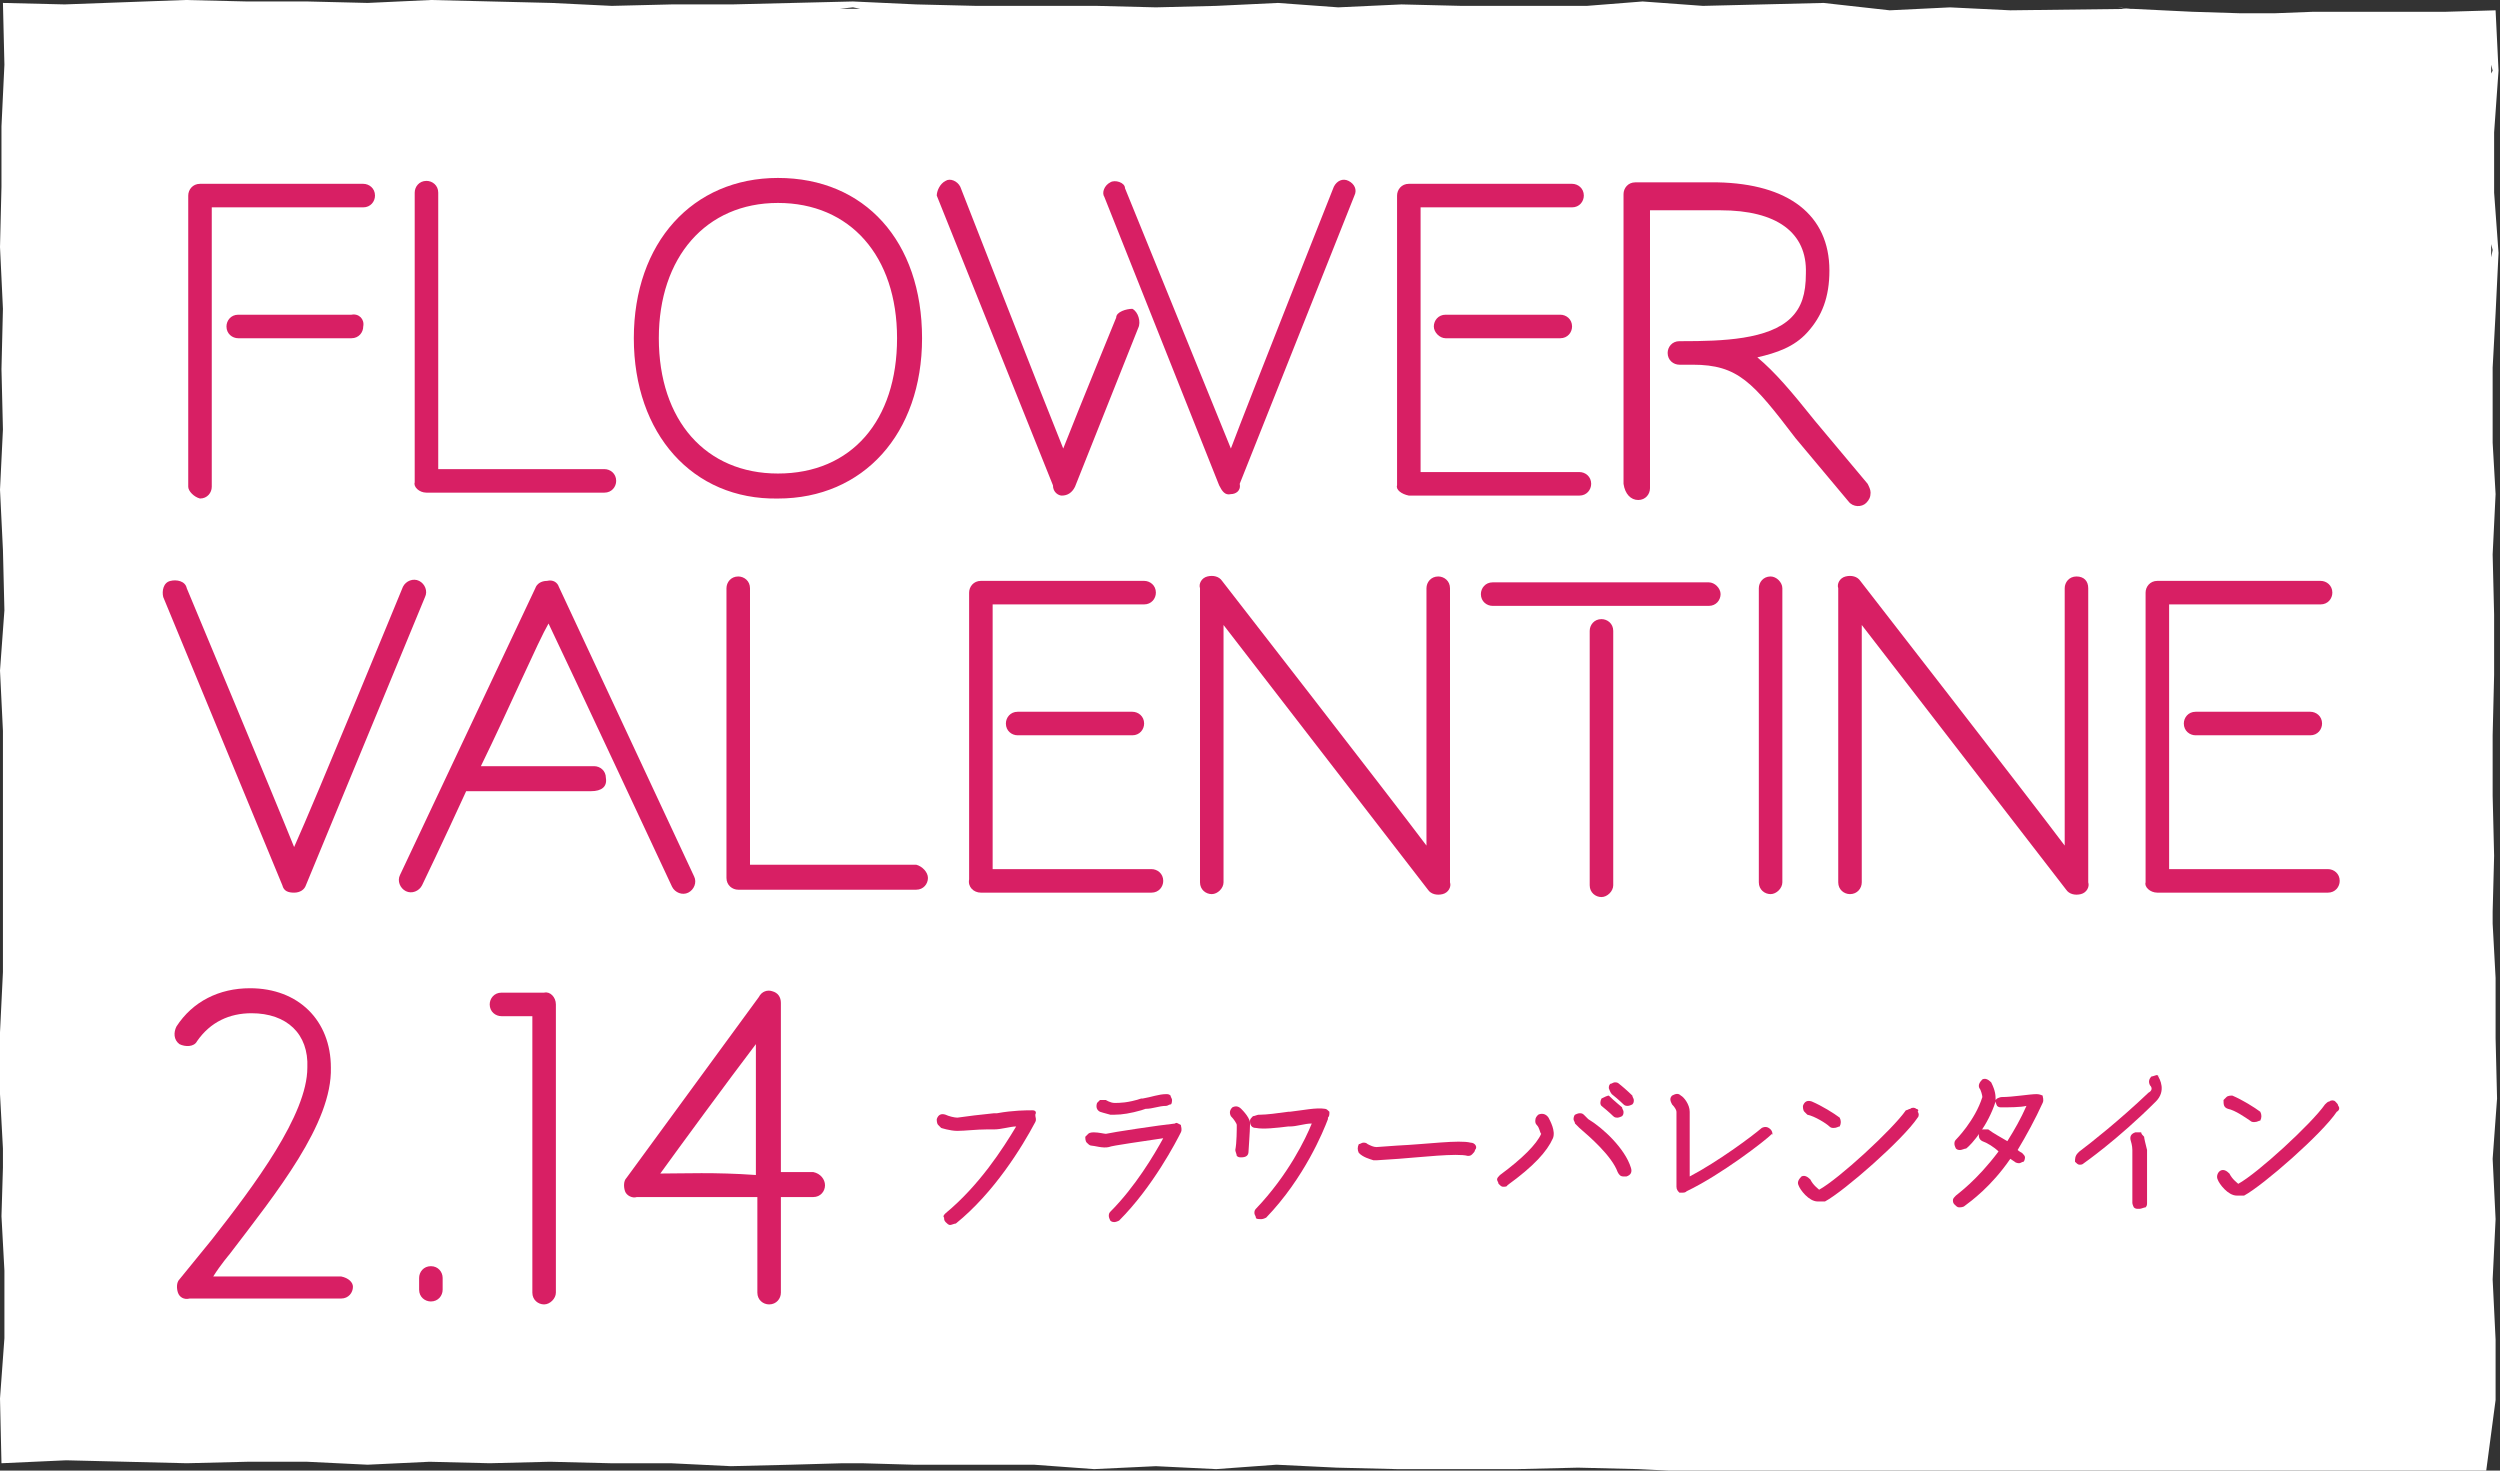 <?xml version="1.0" encoding="utf-8"?>
<!-- Generator: Adobe Illustrator 27.8.1, SVG Export Plug-In . SVG Version: 6.00 Build 0)  -->
<svg version="1.1" id="レイヤー_1" xmlns="http://www.w3.org/2000/svg" xmlns:xlink="http://www.w3.org/1999/xlink" x="0px"
	 y="0px" viewBox="0 0 170 100" style="enable-background:new 0 0 170 100;" xml:space="preserve">
<rect x="0" y="0" width="170" height="100" fill="#333333" stroke="none"/>
<style type="text/css">
	.st0{fill:#FFFFFF;}
	.st1{fill:#D81F64;}
</style>
<path class="st0" d="M169.7,95.2l0-4.1l-0.2-4.1l0.2-4.1l-0.2-4.1l0.3-4.1l-0.1-4.1l0-4.1l-0.2-3.7l0-0.8l0.1-3.8l-0.1-4.1l0-4.1
	l0.1-4.1l0-4.1l-0.1-4.1l0.2-4.1l-0.2-3.5l0-5.1l0.2-3.7l0.2-4.1l-0.3-4.1l0-4.1l0.3-4.2l-0.2-4.1l-3.4,0.1l-6.3,0l-2.7,0l-2.6,0.1
	l-2.4,0l-3.2-0.1l-4.1-0.2l-8.3,0.1l-4.1-0.2l-4.1,0.2L124,0.2l-8.2,0.2l-4.1-0.3l-3.8,0.3l-3.2,0l-5.3,0l-4.1-0.1L91,0.5l-4.1-0.3
	l-4.2,0.2l-4.1,0.1l-4-0.1l-4.1,0l-4.1,0l-4.1-0.1L58,0.1l-8.2,0.2l-4.1,0l-4.1,0.1l-4.1-0.2l-4.1-0.1l-4.1-0.1L25,0.2l-4.1-0.1
	l-4.1,0L12.6,0L4.4,0.3L0.2,0.2l0.1,4.2L0.1,8.6l0,4.1l-0.1,4.1L0.2,21l-0.1,4.1l0.1,4.1L0,33.3l0.2,4.1l0.1,4.1l-0.3,4.1l0.2,4.1
	l0,4.1L0.2,58l0,4.1l0,4l-0.2,4.1L0,74.4l0.2,3.7l0,1.3l-0.1,3.3l0.2,3.7l0,4.1l0,0.5L0,95.1l0.1,4.4l4.4-0.2l4.1,0.1l4.1,0.1
	l4.1-0.1l4.1,0l4.1,0.2l4.2-0.2l4.1,0.1l4.1-0.1l4.1,0.1l4.1,0l4.1,0.2l4.1-0.1l3.5-0.1l1.3,0l3.5,0.1l4.1,0l4.1,0l4.1,0.3l4.2-0.2
	l4.1,0.2l4.1-0.3l4.1,0.2l4.1,0.1l4.1,0l4.1,0l4.1-0.1l4.1,0.1l4.1,0.2l4.1-0.1l3,0l1.4,0l3.8,0.3l4.1-0.1l4.1,0l4.1,0.2l4.1,0
	l4.1,0.1l4.1-0.1l4.1,0l4.1,0.1l4.1,0.1l4.3-0.1L169.7,95.2z M169.4,95.2l0,0.3l0-1L169.4,95.2z M169.4,17.5l0-0.9l0.1,0.4
	L169.4,17.5z M169.4,5l0-0.6l0.1,0.4L169.4,5z M144.6,0.6l0.3,0L144,0.5L144.6,0.6z M124,0.5l0.2,0l-0.5,0L124,0.5z M86.9,0.4l0.3,0
	l-0.8,0L86.9,0.4z M58,0.5l0.5,0.1l-1.4,0L58,0.5z M33.3,0.4l1.3,0l-3.4,0L33.3,0.4z M12.7,0.4l0.2,0L12.7,0.4L12.7,0.4z M0.3,16.8
	l0-0.2l0,0.4L0.3,16.8z M0.3,95l0-0.4l0,2.2L0.3,95z M82.8,99.3l-0.4,0l0.7,0L82.8,99.3z M128.2,99.3l-0.3,0l1.4,0L128.2,99.3z
	 M140.6,99.3l-0.8,0l2.9,0L140.6,99.3z M148.8,99.3l-0.4,0L148.8,99.3L148.8,99.3z"/>
<g>
	<path class="st1" d="M23.2,86.8c0,0-6.3,0-8.7,0c0.5-0.8,1.1-1.5,1.1-1.5c3.2-4.2,7-8.9,6.9-12.7c0-3.2-2.2-5.4-5.5-5.4
		c-2.1,0-3.9,0.9-5,2.6c-0.2,0.4-0.2,0.9,0.2,1.2c0.4,0.2,1,0.2,1.2-0.2c0.9-1.3,2.2-1.9,3.7-1.9c2.4,0,3.9,1.4,3.8,3.7
		c0,3.2-3.6,8-6.5,11.7L12.2,87c-0.2,0.2-0.2,0.6-0.1,0.9s0.4,0.5,0.8,0.4l10.3,0c0.5,0,0.8-0.4,0.8-0.8
		C24,87.2,23.7,86.9,23.2,86.8z"/>
	<path class="st1" d="M29.3,86.1c-0.5,0-0.8,0.4-0.8,0.8l0,0.8c0,0.5,0.4,0.8,0.8,0.8c0.5,0,0.8-0.4,0.8-0.8l0-0.8
		C30.1,86.5,29.8,86.1,29.3,86.1z"/>
	<path class="st1" d="M37,67.5l-2.9,0c-0.5,0-0.8,0.4-0.8,0.8c0,0.5,0.4,0.8,0.8,0.8c0,0,1.2,0,2.1,0c0,1.5,0,18.8,0,18.8
		c0,0.5,0.4,0.8,0.8,0.8s0.8-0.4,0.8-0.8l0-19.6C37.8,67.8,37.4,67.4,37,67.5z"/>
	<path class="st1" d="M55.3,79.7c0,0-1.5,0-2.2,0c0-5.6,0-11.5,0-11.5c0-0.4-0.2-0.7-0.6-0.8c-0.3-0.1-0.7,0-0.9,0.4l-9,12.3
		c-0.2,0.2-0.2,0.6-0.1,0.9c0.1,0.3,0.5,0.5,0.8,0.4c0,0,4.6,0,8.2,0c0,2.9,0,6.5,0,6.5c0,0.5,0.4,0.8,0.8,0.8
		c0.5,0,0.8-0.4,0.8-0.8c0,0,0-3.6,0-6.5c0.6,0,2.2,0,2.2,0c0.5,0,0.8-0.4,0.8-0.8C56.1,80.2,55.8,79.8,55.3,79.7z M44.9,79.8
		c1.3-1.8,4.6-6.3,6.5-8.8c0,2.1,0,4.6,0,8.9C48.6,79.7,46.5,79.8,44.9,79.8z"/>
	<path class="st1" d="M70.2,75.5c-0.4,0-1.3,0-2.4,0.2l-0.2,0c-1,0.1-1.8,0.2-2.5,0.3c-0.2,0-0.6-0.1-0.8-0.2
		c-0.3-0.1-0.5,0-0.6,0.3c0,0.1,0,0.3,0.1,0.4s0.2,0.2,0.2,0.2c0,0,0.6,0.2,1.1,0.2c0.5,0,1.3-0.1,2-0.1l0.5,0
		c0.5,0,1.1-0.2,1.5-0.2c-0.9,1.5-2.5,4-4.8,5.9c-0.1,0.1-0.2,0.2-0.1,0.3c0,0.1,0,0.2,0.1,0.3c0.1,0.1,0.2,0.2,0.3,0.2l0,0
		c0.1,0,0.3-0.1,0.4-0.1c2.6-2.1,4.5-5.2,5.4-6.9l0,0c0.1-0.2,0-0.3,0-0.5C70.5,75.6,70.4,75.5,70.2,75.5z"/>
	<path class="st1" d="M79.9,76.4c-1,0.1-4.3,0.6-4.7,0.7c-0.1,0-0.5-0.1-0.8-0.1c-0.1,0-0.3,0-0.4,0.1c-0.1,0.1-0.2,0.2-0.2,0.2
		c0,0.1,0,0.3,0.1,0.4s0.2,0.2,0.3,0.2c0.2,0,0.8,0.2,1.2,0.1c0.2-0.1,2.4-0.4,3.7-0.6c-0.6,1.1-1.9,3.3-3.6,5
		c-0.1,0.1-0.1,0.2-0.1,0.3c0,0.1,0.1,0.3,0.1,0.3c0.1,0.1,0.2,0.1,0.3,0.1l0,0c0.1,0,0.3-0.1,0.3-0.1c2.3-2.3,3.9-5.4,4.2-6
		c0.1-0.2,0-0.4,0-0.5C80.1,76.4,80,76.3,79.9,76.4z"/>
	<path class="st1" d="M75.8,75c-0.3,0-0.6-0.2-0.6-0.2c-0.1,0-0.3,0-0.4,0c-0.1,0.1-0.2,0.2-0.2,0.2c-0.1,0.3,0,0.5,0.2,0.6
		c0,0,0.3,0.1,0.7,0.2c0.1,0,0.2,0,0.3,0c0.5,0,1.1-0.1,1.8-0.3l0.3-0.1c0.5,0,0.9-0.2,1.4-0.2c0.1,0,0.2-0.1,0.3-0.1
		s0.1-0.3,0.1-0.3c0-0.1-0.1-0.2-0.1-0.3c-0.1-0.1-0.2-0.1-0.3-0.1c-0.5,0-1,0.2-1.6,0.3l-0.1,0C76.7,75,76.1,75,75.8,75z"/>
	<path class="st1" d="M90.4,75.6c-0.1-0.1-0.2-0.2-0.3-0.2c-0.6-0.1-1.5,0.1-2.4,0.2l-0.1,0c-0.7,0.1-1.5,0.2-1.9,0.2c0,0,0,0-0.1,0
		c-0.1,0-0.3,0.1-0.4,0.1c-0.1,0.1-0.2,0.2-0.2,0.3c0,0.3,0.1,0.5,0.4,0.5c0.5,0.1,1.4,0,2.2-0.1l0.1,0c0.5,0,1-0.2,1.5-0.2
		c-0.4,1-1.6,3.5-3.8,5.8c-0.1,0.1-0.1,0.2-0.1,0.3c0,0.1,0.1,0.2,0.1,0.3s0.2,0.1,0.3,0.1c0,0,0,0,0.1,0c0.1,0,0.3-0.1,0.3-0.1
		c2.6-2.7,3.9-5.9,4.2-6.7l0-0.1C90.4,75.9,90.4,75.8,90.4,75.6L90.4,75.6z"/>
	<path class="st1" d="M84.4,75.4L84.4,75.4c-0.2-0.2-0.4-0.2-0.6-0.1c-0.2,0.2-0.2,0.4-0.1,0.6c0.2,0.2,0.4,0.5,0.4,0.6
		c0,0.3,0,1.2-0.1,1.7c0,0.1,0.1,0.3,0.1,0.4c0.1,0.1,0.2,0.1,0.3,0.1l0,0c0.3,0,0.5-0.1,0.5-0.4c0-0.1,0.1-1.4,0.1-1.8
		C85.1,76.1,84.5,75.5,84.4,75.4z"/>
	<path class="st1" d="M100,77.7c-0.8-0.2-2.9,0.1-5,0.2L93.6,78c-0.2,0-0.4-0.1-0.6-0.2c-0.1-0.1-0.2-0.1-0.3-0.1
		c-0.1,0-0.2,0.1-0.3,0.1c-0.1,0.2-0.1,0.4,0,0.6c0.3,0.3,0.7,0.4,1,0.5c0.1,0,0.1,0,0.2,0l1.5-0.1c1.4-0.1,4-0.4,4.7-0.2
		c0.1,0,0.2,0,0.3-0.1c0.1-0.1,0.2-0.2,0.2-0.3C100.5,78,100.3,77.7,100,77.7z"/>
	<path class="st1" d="M104.6,75.8c-0.1,0.1-0.2,0.2-0.2,0.4c0,0.1,0,0.2,0.1,0.3c0.2,0.2,0.2,0.5,0.3,0.6c-0.3,0.7-1.3,1.7-2.8,2.8
		c-0.1,0.1-0.2,0.2-0.2,0.3c0,0.1,0.1,0.2,0.1,0.3c0.1,0.1,0.2,0.2,0.3,0.2l0,0c0.1,0,0.3,0,0.3-0.1c1.8-1.3,2.7-2.3,3.1-3.2
		c0.2-0.5-0.2-1.2-0.3-1.4C105.1,75.7,104.8,75.7,104.6,75.8z"/>
	<path class="st1" d="M108,76.1l-0.3-0.3c-0.1-0.1-0.2-0.1-0.3-0.1c-0.1,0-0.3,0.1-0.3,0.1c-0.1,0.1-0.1,0.3-0.1,0.3
		c0,0.1,0.1,0.2,0.1,0.3l0.3,0.3c0.7,0.6,2.2,1.9,2.6,3c0.1,0.2,0.2,0.3,0.4,0.3c0.1,0,0.1,0,0.2,0c0.3-0.1,0.4-0.3,0.3-0.6
		C110.5,78.1,109,76.7,108,76.1z"/>
	<path class="st1" d="M109.6,74.4c0.5,0.4,0.8,0.7,0.8,0.7c0.1,0.1,0.2,0.1,0.3,0.1c0.1,0,0.3-0.1,0.3-0.1c0.1-0.1,0.1-0.2,0.1-0.3
		c0-0.1-0.1-0.2-0.1-0.3c0,0-0.4-0.4-0.9-0.8c-0.1-0.1-0.2-0.1-0.3-0.1s-0.2,0.1-0.3,0.1c-0.1,0.1-0.1,0.2-0.1,0.3
		C109.5,74.3,109.6,74.4,109.6,74.4z"/>
	<path class="st1" d="M108.9,74.7c-0.1,0.2-0.1,0.4,0,0.5c0.5,0.4,0.8,0.7,0.8,0.7c0.1,0.1,0.2,0.1,0.3,0.1c0.1,0,0.3-0.1,0.3-0.1
		c0.1-0.1,0.1-0.2,0.1-0.3c0-0.1-0.1-0.2-0.1-0.3l0,0c-0.1-0.1-0.5-0.4-0.9-0.8C109.3,74.5,109.1,74.6,108.9,74.7z"/>
	<path class="st1" d="M120.4,76.8c-0.2-0.2-0.4-0.2-0.6-0.1l0,0c-0.7,0.6-3,2.3-4.9,3.3c0-1.2,0-4.4,0-4.4c0-0.5-0.4-1-0.6-1.1
		c-0.2-0.2-0.4-0.1-0.6,0c-0.2,0.2-0.1,0.4,0,0.6c0.2,0.2,0.3,0.4,0.3,0.5l0,5.1c0,0.2,0.1,0.3,0.2,0.4c0.1,0,0.1,0,0.2,0
		c0.1,0,0.2,0,0.3-0.1c2.3-1.1,5.3-3.4,5.8-3.9C120.5,77.3,120.6,77,120.4,76.8L120.4,76.8z"/>
	<path class="st1" d="M124.4,76.6c0.1,0.1,0.2,0.1,0.3,0.1c0.2,0,0.3-0.1,0.4-0.1c0.1-0.2,0.1-0.4,0-0.6l0,0
		c-0.4-0.3-1.2-0.8-1.9-1.1c-0.3-0.1-0.5,0-0.6,0.3c0,0.1,0,0.3,0.1,0.4s0.2,0.2,0.2,0.2C123.4,75.9,124.2,76.4,124.4,76.6
		L124.4,76.6z"/>
	<path class="st1" d="M130.3,75.4c-0.1-0.1-0.3-0.1-0.4,0c-0.1,0-0.2,0.1-0.3,0.1c-0.9,1.3-4.6,4.7-5.9,5.4
		c-0.1-0.1-0.4-0.3-0.6-0.7c-0.2-0.2-0.4-0.3-0.6-0.2c-0.2,0.2-0.3,0.4-0.2,0.6c0.1,0.3,0.7,1.1,1.3,1.1c0.2,0,0.3,0,0.5,0
		c1.3-0.7,5.3-4.2,6.3-5.7c0.1-0.1,0.1-0.3,0-0.4C130.5,75.5,130.4,75.4,130.3,75.4z"/>
	<path class="st1" d="M138.5,74.4L138.5,74.4c-0.5,0-1.6,0.2-2.4,0.2c-0.1,0-0.3,0.1-0.3,0.1l-0.1,0.1c0-0.3,0-0.6-0.3-1.2l0,0
		c-0.2-0.2-0.4-0.3-0.6-0.2c-0.2,0.2-0.3,0.4-0.2,0.6c0.1,0.1,0.2,0.5,0.2,0.6l0,0c-0.5,1.6-1.8,2.9-1.8,2.9l0,0
		c-0.1,0.1-0.1,0.2-0.1,0.3c0,0.1,0.1,0.3,0.1,0.3c0.1,0.1,0.2,0.1,0.3,0.1c0.1,0,0.3-0.1,0.4-0.1c0.4-0.3,1.5-1.6,2-3.2l0,0
		c0,0.1,0.1,0.3,0.1,0.3c0.1,0.1,0.2,0.1,0.3,0.1c0.5,0,1.3,0,1.7-0.1c-0.4,0.9-0.8,1.6-1.3,2.4c-0.5-0.3-0.9-0.5-1.3-0.8
		c-0.1,0-0.3,0-0.4,0c-0.1,0.1-0.2,0.2-0.2,0.2c-0.1,0.3,0,0.5,0.2,0.6c0.3,0.1,0.8,0.4,1.1,0.7c-1.5,2-2.8,2.9-2.9,3
		c-0.1,0.1-0.2,0.2-0.2,0.3c0,0.1,0,0.2,0.1,0.3s0.2,0.2,0.3,0.2c0.1,0,0.3,0,0.4-0.1c0.4-0.3,1.8-1.3,3.1-3.2l0.3,0.2
		c0.1,0.1,0.3,0.1,0.3,0.1c0.1,0,0.2-0.1,0.3-0.1c0.1-0.1,0.1-0.3,0.1-0.3c0-0.1-0.1-0.2-0.2-0.3c0,0-0.2-0.1-0.3-0.2
		c0.6-1,1.2-2.1,1.7-3.2c0.1-0.2,0-0.4,0-0.5C138.9,74.5,138.7,74.4,138.5,74.4z"/>
	<path class="st1" d="M146.7,73.1c-0.1,0-0.3,0.1-0.4,0.1c-0.2,0.2-0.2,0.4-0.1,0.6c0.2,0.2,0.1,0.4-0.1,0.5c-2,1.9-3.9,3.4-4.7,4
		l-0.1,0.1c-0.2,0.2-0.2,0.4-0.2,0.6c0.1,0.1,0.2,0.2,0.3,0.2c0.1,0,0.2,0,0.3-0.1c0,0,2.3-1.6,4.9-4.2c0.7-0.7,0.3-1.5,0.1-1.8
		C147,73.3,146.8,73.2,146.7,73.1z"/>
	<path class="st1" d="M145.8,77.3L145.8,77.3c-0.1-0.1-0.2-0.2-0.2-0.3c-0.1,0-0.3,0-0.4,0c-0.3,0.1-0.4,0.3-0.3,0.6
		c0,0,0.1,0.3,0.1,0.6l0,3.6c0,0.1,0.1,0.3,0.1,0.3c0.1,0.1,0.2,0.1,0.3,0.1c0,0,0,0,0.1,0s0.3-0.1,0.4-0.1c0.1-0.1,0.1-0.2,0.1-0.3
		l0-3.6C145.9,77.8,145.8,77.4,145.8,77.3z"/>
	<path class="st1" d="M141.5,78.5L141.5,78.5L141.5,78.5z"/>
	<path class="st1" d="M153,76.2c0.1,0.1,0.2,0.1,0.3,0.1c0.2,0,0.3-0.1,0.4-0.1c0.1-0.2,0.1-0.4,0-0.6l0,0c-0.4-0.3-1.2-0.8-1.9-1.1
		c-0.1,0-0.3,0-0.4,0.1c-0.1,0.1-0.2,0.2-0.2,0.2c0,0.3,0,0.5,0.3,0.6C152,75.5,152.7,76,153,76.2L153,76.2z"/>
	<path class="st1" d="M159,75.2c0-0.1-0.1-0.2-0.2-0.3s-0.3-0.1-0.4,0c-0.1,0-0.2,0.1-0.3,0.2c-0.9,1.3-4.6,4.7-5.9,5.4
		c-0.1-0.1-0.4-0.3-0.6-0.7c-0.2-0.2-0.4-0.3-0.6-0.2s-0.3,0.4-0.2,0.6c0.1,0.3,0.7,1.1,1.3,1.1c0.2,0,0.3,0,0.5,0
		c1.3-0.7,5.3-4.2,6.3-5.7C159.1,75.5,159.1,75.3,159,75.2z"/>
	<path class="st1" d="M20,60.7c0.4,0,0.7-0.2,0.8-0.5l8.1-19.6c0.2-0.4,0-0.9-0.4-1.1c-0.4-0.2-0.9,0-1.1,0.4c0,0-6,14.6-7.4,17.7
		c-1.2-3-7.3-17.6-7.3-17.6c-0.1-0.5-0.7-0.6-1.1-0.5c-0.5,0.1-0.6,0.7-0.5,1.1l8.1,19.6C19.3,60.6,19.6,60.7,20,60.7z"/>
	<path class="st1" d="M41.2,52.9c0-0.5-0.4-0.8-0.8-0.8l-7.7,0c2-4.1,3.9-8.5,4.6-9.7c1.3,2.7,8.4,17.9,8.4,17.9
		c0.2,0.4,0.7,0.6,1.1,0.4c0.4-0.2,0.6-0.7,0.4-1.1L38,39.9c-0.1-0.3-0.4-0.5-0.8-0.4c-0.4,0-0.7,0.2-0.8,0.5l-9.2,19.5
		c-0.2,0.4,0,0.9,0.4,1.1c0.4,0.2,0.9,0,1.1-0.4c0,0,1.4-2.9,3-6.4l8.5,0C40.9,53.8,41.3,53.5,41.2,52.9z"/>
	<path class="st1" d="M62.3,58.8c0,0-9.9,0-11.3,0c0-1.5,0-18.8,0-18.8c0-0.5-0.4-0.8-0.8-0.8c-0.5,0-0.8,0.4-0.8,0.8l0,19.7
		c0,0.5,0.4,0.8,0.8,0.8l12.1,0c0.5,0,0.8-0.4,0.8-0.8C63.1,59.3,62.7,58.9,62.3,58.8z"/>
	<path class="st1" d="M69.2,48.4c-0.5,0-0.8,0.4-0.8,0.8c0,0.5,0.4,0.8,0.8,0.8l7.8,0c0.5,0,0.8-0.4,0.8-0.8c0-0.5-0.4-0.8-0.8-0.8
		L69.2,48.4z"/>
	<path class="st1" d="M66.7,60.7l11.6,0c0.5,0,0.8-0.4,0.8-0.8c0-0.5-0.4-0.8-0.8-0.8c0,0-9.3,0-10.8,0c0-1.5,0-16.5,0-18
		c1.4,0,10.3,0,10.3,0c0.5,0,0.8-0.4,0.8-0.8c0-0.5-0.4-0.8-0.8-0.8l-11.1,0c-0.5,0-0.8,0.4-0.8,0.8l0,19.5
		C65.8,60.3,66.2,60.7,66.7,60.7z"/>
	<path class="st1" d="M97.1,60.5c0.2,0.3,0.6,0.4,1,0.3c0.4-0.1,0.6-0.5,0.5-0.8l0-20c0-0.5-0.4-0.8-0.8-0.8c-0.5,0-0.8,0.4-0.8,0.8
		c0,0,0,13.6,0,17.5c-2.4-3.2-13.9-18-13.9-18c-0.2-0.3-0.6-0.4-1-0.3s-0.6,0.5-0.5,0.8l0,20c0,0.5,0.4,0.8,0.8,0.8s0.8-0.4,0.8-0.8
		c0,0,0-13.7,0-17.5L97.1,60.5z"/>
	<path class="st1" d="M116.2,39.6l-14.7,0c-0.5,0-0.8,0.4-0.8,0.8c0,0.5,0.4,0.8,0.8,0.8l14.7,0c0.5,0,0.8-0.4,0.8-0.8
		C117,40,116.6,39.6,116.2,39.6z"/>
	<path class="st1" d="M109.7,60.2l0-17.3c0-0.5-0.4-0.8-0.8-0.8c-0.5,0-0.8,0.4-0.8,0.8l0,17.3c0,0.5,0.4,0.8,0.8,0.8
		C109.3,61,109.7,60.6,109.7,60.2z"/>
	<path class="st1" d="M120.4,39.2c-0.5,0-0.8,0.4-0.8,0.8l0,20c0,0.5,0.4,0.8,0.8,0.8s0.8-0.4,0.8-0.8l0-20
		C121.2,39.6,120.8,39.2,120.4,39.2z"/>
	<path class="st1" d="M141.2,39.2c-0.5,0-0.8,0.4-0.8,0.8c0,0,0,13.6,0,17.5c-2.4-3.2-13.9-18-13.9-18c-0.2-0.3-0.6-0.4-1-0.3
		c-0.4,0.1-0.6,0.5-0.5,0.8l0,20c0,0.5,0.4,0.8,0.8,0.8c0.5,0,0.8-0.4,0.8-0.8c0,0,0-13.7,0-17.5l13.9,18c0.2,0.3,0.6,0.4,1,0.3
		c0.4-0.1,0.6-0.5,0.5-0.8l0-20C142,39.5,141.7,39.2,141.2,39.2z"/>
	<path class="st1" d="M149.3,48.4c-0.5,0-0.8,0.4-0.8,0.8c0,0.5,0.4,0.8,0.8,0.8l7.8,0c0.5,0,0.8-0.4,0.8-0.8c0-0.5-0.4-0.8-0.8-0.8
		L149.3,48.4z"/>
	<path class="st1" d="M146.7,60.7l11.6,0c0.5,0,0.8-0.4,0.8-0.8c0-0.5-0.4-0.8-0.8-0.8c0,0-9.3,0-10.8,0c0-1.5,0-16.5,0-18
		c1.4,0,10.3,0,10.3,0c0.5,0,0.8-0.4,0.8-0.8c0-0.5-0.4-0.8-0.8-0.8l-11.1,0c-0.5,0-0.8,0.4-0.8,0.8l0,19.7
		C145.8,60.3,146.2,60.7,146.7,60.7z"/>
	<path class="st1" d="M23.9,21.4l-7.7,0c-0.5,0-0.8,0.4-0.8,0.8c0,0.5,0.4,0.8,0.8,0.8l7.7,0c0.5,0,0.8-0.4,0.8-0.8
		C24.8,21.7,24.4,21.3,23.9,21.4z"/>
	<path class="st1" d="M13.6,33.9c0.5,0,0.8-0.4,0.8-0.8c0,0,0-17.4,0-19c1.4,0,10.3,0,10.3,0c0.5,0,0.8-0.4,0.8-0.8
		c0-0.5-0.4-0.8-0.8-0.8l-11.1,0c-0.5,0-0.8,0.4-0.8,0.8l0,19.8C12.8,33.4,13.2,33.8,13.6,33.9z"/>
	<path class="st1" d="M29,33.5l12.1,0c0.5,0,0.8-0.4,0.8-0.8c0-0.5-0.4-0.8-0.8-0.8c0,0-9.9,0-11.3,0c0-1.5,0-18.8,0-18.8
		c0-0.5-0.4-0.8-0.8-0.8c-0.5,0-0.8,0.4-0.8,0.8l0,19.7C28.1,33.1,28.5,33.5,29,33.5z"/>
	<path class="st1" d="M52.9,33.9c5.8,0,9.8-4.4,9.8-10.9c0-6.6-3.9-10.9-9.8-10.9c-5.8,0-9.8,4.4-9.8,10.9
		C43.1,29.5,47.1,34,52.9,33.9z M52.9,13.8c4.9,0,8.1,3.6,8.1,9.2c0,5.6-3.1,9.2-8.1,9.2c-4.9,0-8.1-3.6-8.1-9.2
		C44.8,17.5,48,13.8,52.9,13.8z"/>
	<path class="st1" d="M82.9,33c0.2,0.4,0.4,0.7,0.8,0.6c0.3,0,0.7-0.2,0.6-0.7l7.8-19.6c0.2-0.4,0-0.8-0.4-1c-0.4-0.2-0.8,0-1,0.4
		c0,0-5.8,14.6-7,17.8c-1.3-3.2-7.2-17.7-7.2-17.7c0-0.4-0.7-0.6-1-0.4c-0.4,0.2-0.6,0.7-0.4,1L82.9,33z"/>
	<path class="st1" d="M72.2,33.7c0.4,0,0.7-0.2,0.9-0.6l4.3-10.8c0.2-0.4,0-1.1-0.4-1.3c-0.4,0-1.1,0.2-1.1,0.6c0,0-2.5,6.1-3.6,8.9
		c-1.3-3.2-7-17.8-7-17.8c-0.2-0.4-0.7-0.6-1-0.4c-0.4,0.2-0.6,0.7-0.6,1L71.6,33C71.6,33.5,72,33.7,72.2,33.7z"/>
	<path class="st1" d="M98.3,21.4c-0.5,0-0.8,0.4-0.8,0.8s0.4,0.8,0.8,0.8l7.8,0c0.5,0,0.8-0.4,0.8-0.8c0-0.5-0.4-0.8-0.8-0.8
		L98.3,21.4z"/>
	<path class="st1" d="M95.8,33.7l11.6,0c0.5,0,0.8-0.4,0.8-0.8c0-0.5-0.4-0.8-0.8-0.8c0,0-9.3,0-10.8,0c0-1.5,0-16.5,0-18
		c1.4,0,10.3,0,10.3,0c0.5,0,0.8-0.4,0.8-0.8c0-0.5-0.4-0.8-0.8-0.8l-11.1,0c-0.5,0-0.8,0.4-0.8,0.8l0,19.7
		C94.9,33.3,95.3,33.6,95.8,33.7z"/>
	<path class="st1" d="M111.4,34c0.5,0,0.8-0.4,0.8-0.8c0,0,0-17.3,0-18.9c1.2,0,4.8,0,4.8,0c3.8,0,5.9,1.5,5.8,4.3
		c0,1.4-0.3,2.3-1,3c-1.5,1.5-4.7,1.6-7.4,1.6c-0.1,0-0.2,0-0.2,0c-0.5,0-0.8,0.4-0.8,0.8c0,0.5,0.4,0.8,0.8,0.8l0.9,0
		c3.1,0,4.1,1.2,7,5l3.6,4.3c0.3,0.4,0.9,0.4,1.2,0.1c0.2-0.2,0.3-0.4,0.3-0.7c0-0.2-0.1-0.4-0.2-0.6l-3.6-4.3
		c-1.6-2-2.7-3.3-3.9-4.3c1.3-0.3,2.5-0.7,3.4-1.7c1-1.1,1.5-2.4,1.5-4.2c0-3.8-2.8-5.9-7.6-6l-5.6,0c-0.5,0-0.8,0.4-0.8,0.8l0,19.7
		C110.5,33.6,110.9,34,111.4,34z"/>
</g>
</svg>
